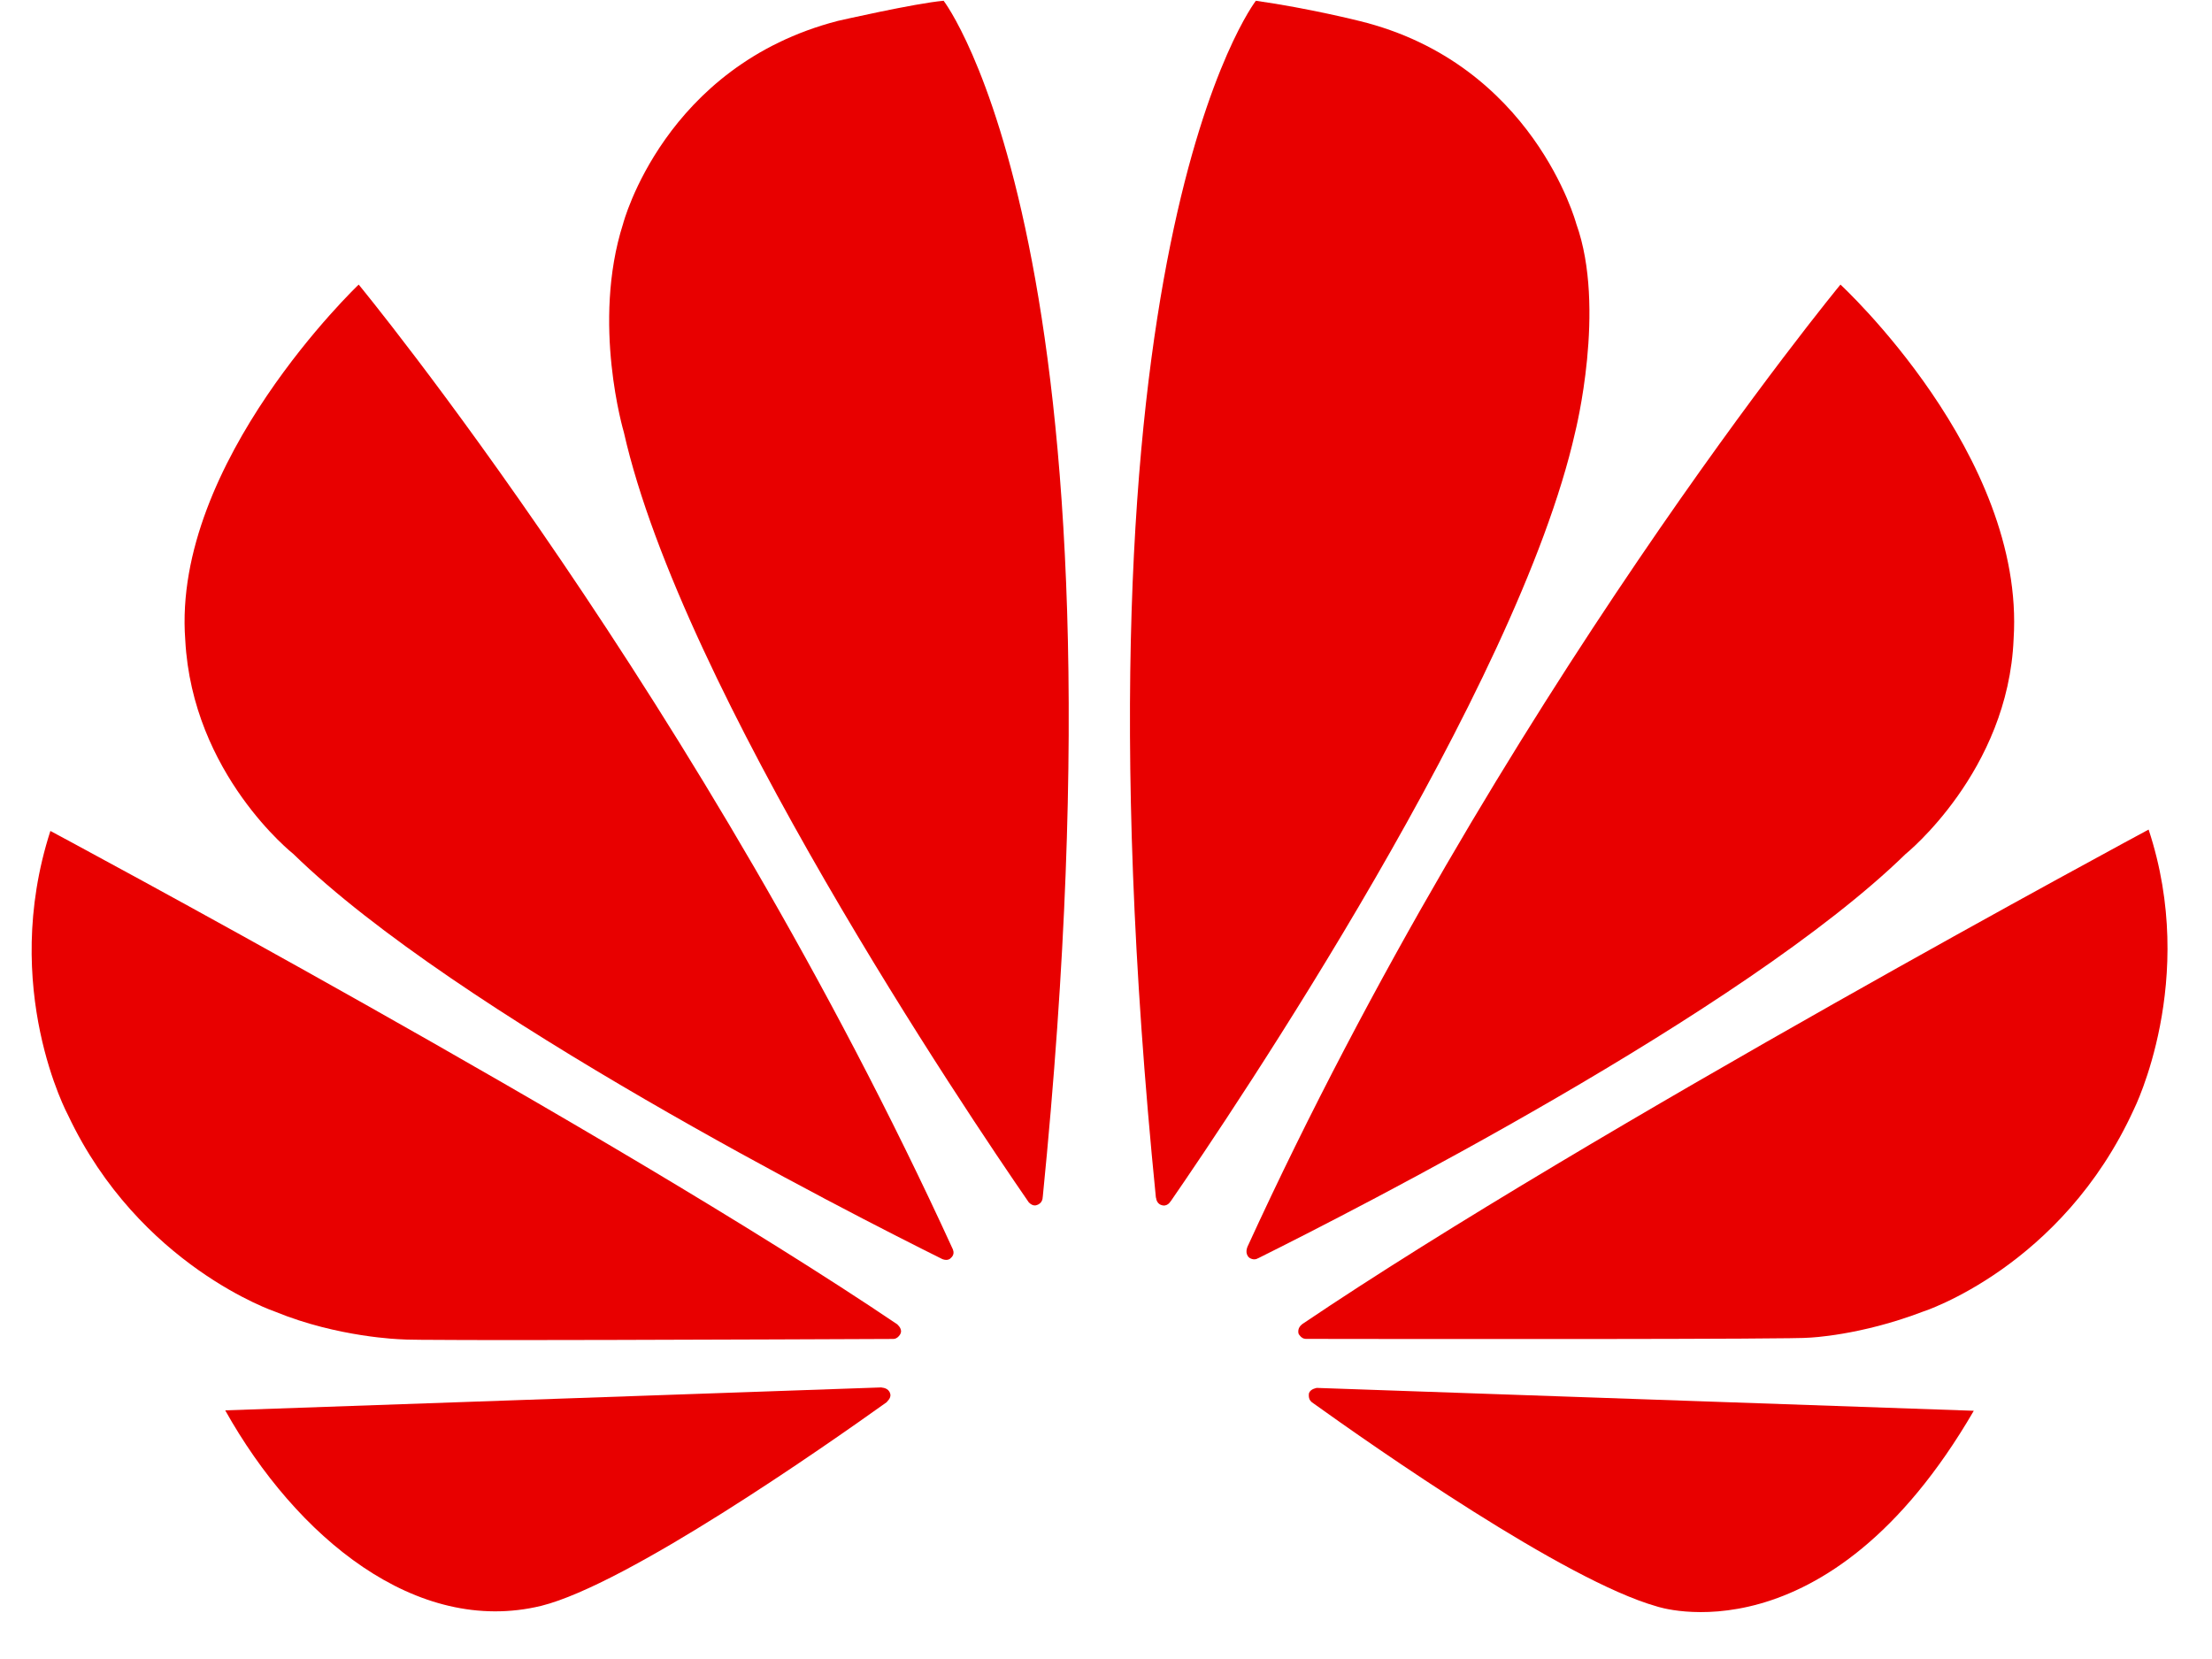 <?xml version="1.0" encoding="UTF-8"?>
<!--
  - Copyright (c) Huawei Technologies Co., Ltd. 2022-2022. All rights reserved.
  -->

<svg viewBox="0 0 32 24" version="1.1" xmlns="http://www.w3.org/2000/svg">
    <!-- Generator: Sketch 61.2 (89653) - https://sketch.com -->
    <title>编组 10</title>
    <desc>Created with Sketch.</desc>
    <g id="帐号中心" stroke="none" stroke-width="1" fill="none" fill-rule="evenodd">
        <g id="隐私中心" transform="translate(-360, -12)">
            <g id="编组-4">
                <g id="编组-7">
                    <g id="编组-10" transform="translate(360, 12)">
                        <g id="编组" transform="translate(2, 4)">

                            <path
                                d="M11.76,14.194 C11.76,14.194 11.815,14.151 11.786,14.079 L11.787,14.079 C8.155,6.137 3.189,0.117 3.189,0.117 C3.189,0.117 0.487,2.686 0.68,5.257 C0.782,7.203 2.245,8.355 2.245,8.355 C4.601,10.654 10.307,13.557 11.633,14.215 C11.651,14.222 11.719,14.245 11.76,14.194"
                                id="Fill-11" fill="#E80000"></path>
                        </g>
                        <path
                            d="M12.877,20.159 C12.854,20.074 12.755,20.074 12.755,20.074 L12.755,20.071 L3.258,20.403 C4.288,22.241 6.022,23.669 7.83,23.231 C9.077,22.919 11.901,20.947 12.834,20.28 L12.831,20.278 C12.903,20.212 12.877,20.159 12.877,20.159"
                            id="Fill-17" fill="#E80000"></path>
                        <path
                            d="M13.021,19.305 C13.067,19.231 12.985,19.165 12.985,19.165 L12.986,19.162 C8.814,16.346 0.729,12.021 0.729,12.021 C-0.006,14.299 0.985,16.134 0.985,16.134 C2.015,18.315 3.982,18.976 3.982,18.976 C4.891,19.349 5.799,19.375 5.799,19.375 C5.942,19.4 11.448,19.376 12.924,19.37 C12.986,19.369 13.021,19.305 13.021,19.305"
                            id="Fill-24" fill="#E80000"></path>
                        <path
                            d="M13.651,0.011 C13.238,0.047 12.122,0.302 12.122,0.302 C9.608,0.951 9.014,3.237 9.014,3.237 C8.554,4.675 9.025,6.253 9.025,6.253 C9.865,9.982 13.995,16.108 14.883,17.394 C14.945,17.458 14.995,17.434 14.995,17.434 C15.09,17.408 15.084,17.316 15.084,17.316 L15.085,17.317 C16.452,3.637 13.651,0.011 13.651,0.011"
                            id="Fill-30" fill="#E80000"></path>
                        <path
                            d="M16.796,17.431 C16.887,17.467 16.934,17.379 16.934,17.379 L16.935,17.38 C17.846,16.06 21.952,9.967 22.787,6.253 C22.787,6.253 23.241,4.454 22.803,3.237 C22.803,3.237 22.182,0.917 19.664,0.303 C19.664,0.303 18.938,0.12 18.168,0.011 C18.168,0.011 15.353,3.639 16.722,17.327 L16.724,17.327 C16.733,17.413 16.796,17.431 16.796,17.431"
                            id="Fill-36" fill="#E80000"></path>
                        <path
                            d="M19.044,20.08 C19.044,20.08 18.961,20.091 18.937,20.153 C18.937,20.153 18.918,20.239 18.974,20.281 L18.973,20.282 C19.882,20.934 22.638,22.864 23.967,23.239 C23.967,23.239 26.422,24.078 28.554,20.409 L19.045,20.078 L19.044,20.08 Z"
                            id="Fill-42" fill="#E80000"></path>
                        <path
                            d="M31.083,12.001 C31.083,12.001 23.009,16.338 18.835,19.158 L18.836,19.159 C18.836,19.159 18.761,19.208 18.787,19.297 C18.787,19.297 18.826,19.368 18.885,19.368 L18.885,19.369 C20.379,19.372 26.036,19.377 26.179,19.351 C26.179,19.351 26.91,19.322 27.815,18.976 C27.815,18.976 29.827,18.335 30.871,16.046 C30.871,16.046 31.804,14.181 31.083,12.001"
                            id="Fill-48" fill="#E80000"></path>
                        <path
                            d="M18.072,18.194 C18.072,18.194 18.137,18.243 18.2,18.202 L18.2,18.203 C19.56,17.526 25.222,14.643 27.567,12.355 C27.567,12.355 29.052,11.16 29.13,9.244 C29.302,6.581 26.625,4.117 26.625,4.117 C26.625,4.117 21.673,10.119 18.044,18.042 L18.045,18.042 C18.045,18.042 18.003,18.134 18.072,18.194"
                            id="Fill-54" fill="#E80000"></path>
                    </g>
                </g>
            </g>
        </g>
    </g>
</svg>